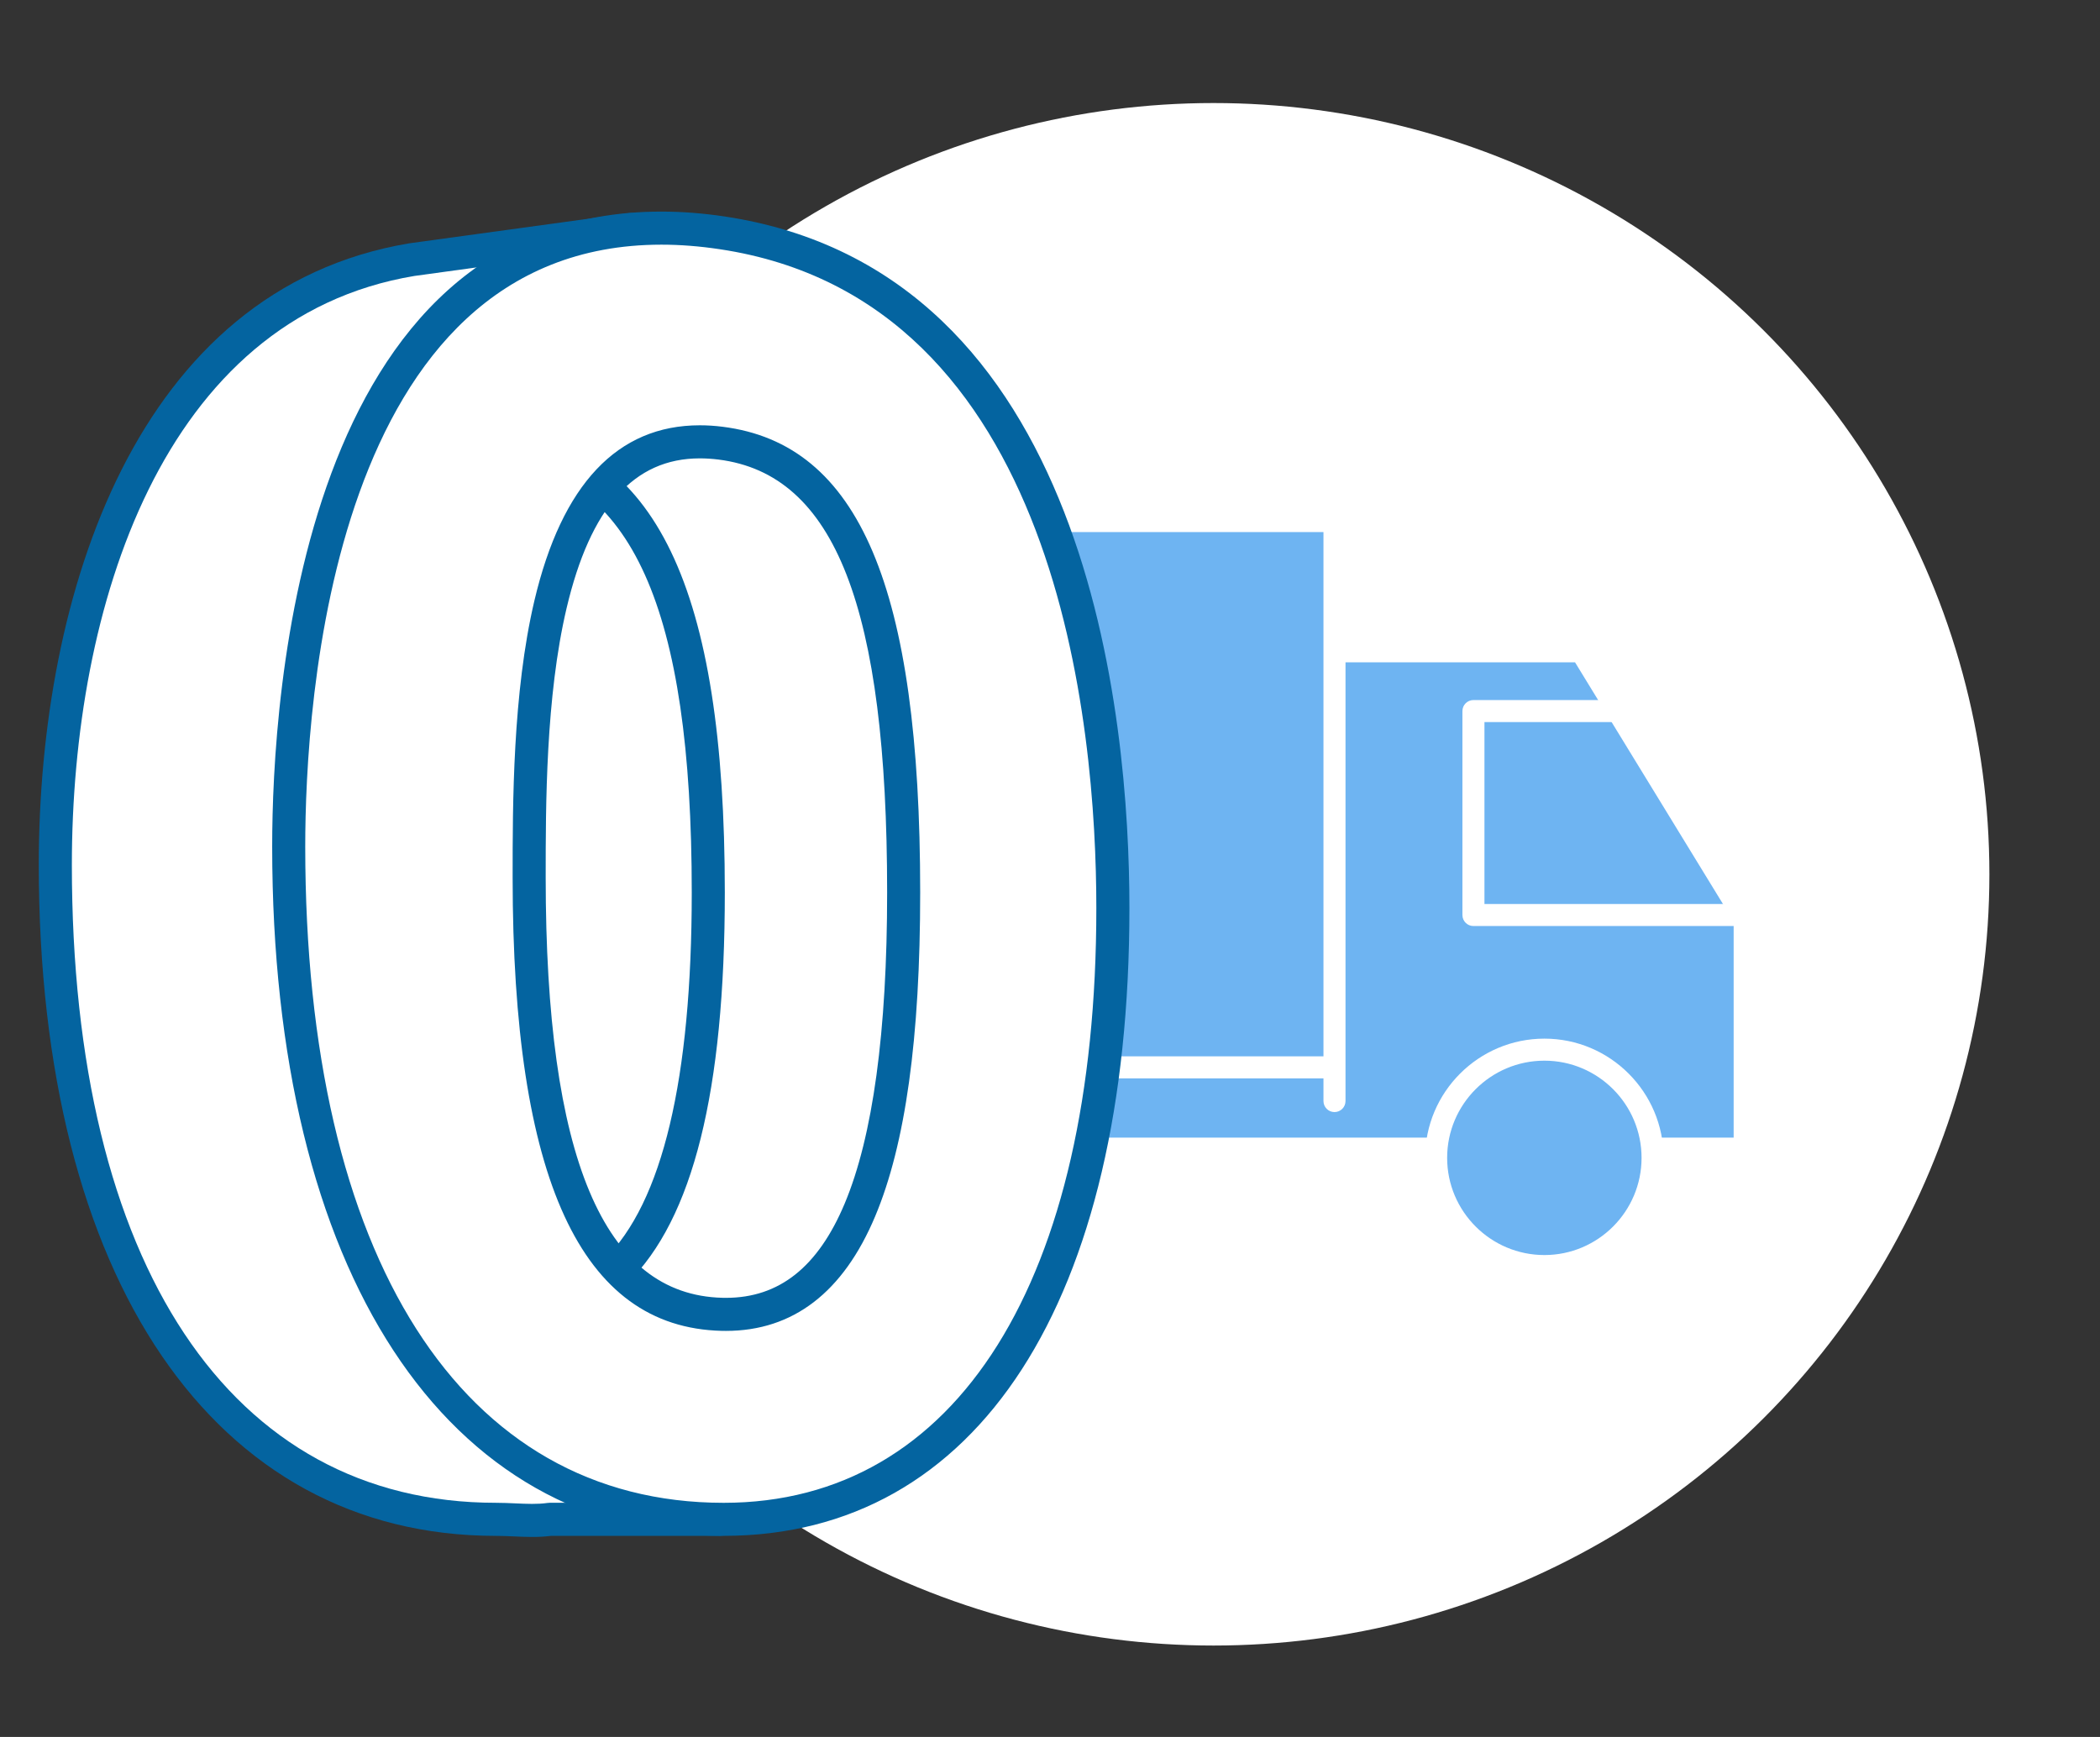 <?xml version="1.0" encoding="utf-8"?>
<!-- Generator: Adobe Illustrator 16.0.0, SVG Export Plug-In . SVG Version: 6.00 Build 0)  -->
<!DOCTYPE svg PUBLIC "-//W3C//DTD SVG 1.1//EN" "http://www.w3.org/Graphics/SVG/1.1/DTD/svg11.dtd">
<svg version="1.1" id="Layer_1" xmlns="http://www.w3.org/2000/svg" xmlns:xlink="http://www.w3.org/1999/xlink" x="0px" y="0px"
	 width="95.293px" height="78.823px" viewBox="0 0 95.293 78.823" enable-background="new 0 0 95.293 78.823" xml:space="preserve">
<rect x="0" y="0" width="95.293" height="78.823" fill="#333333" stroke="none"/>
<ellipse fill="#FFFFFF" cx="55.066" cy="39.676" rx="35.208" ry="35"/>
<g>
	<g>
		<polyline fill="#6EB4F2" points="60.556,49.968 60.556,23.647 36.168,23.647 36.168,52.126 79.169,52.126 79.169,41.677 
			71.751,29.557 60.798,29.557 		"/>
		<path fill="#FFFFFF" d="M79.169,52.626H36.168c-0.276,0-0.5-0.224-0.5-0.5V23.647c0-0.276,0.224-0.5,0.5-0.5h24.388
			c0.276,0,0.5,0.224,0.5,0.5v5.41h10.695c0.174,0,0.336,0.09,0.427,0.239l7.418,12.121c0.048,0.078,0.073,0.169,0.073,0.261v10.449
			C79.669,52.402,79.446,52.626,79.169,52.626z M36.668,51.626h42.001v-9.809l-7.198-11.761H61.056v19.911
			c0,0.276-0.224,0.5-0.5,0.5s-0.5-0.224-0.5-0.5V24.147H36.668V51.626z"/>
	</g>
	<g>
		<path fill="#6EB4F2" d="M74.99,52.544c0,2.713-2.2,4.911-4.908,4.911c-2.715,0-4.914-2.198-4.914-4.911
			c0-2.711,2.199-4.91,4.914-4.91C72.79,47.634,74.99,49.833,74.99,52.544z"/>
		<path fill="#FFFFFF" d="M70.082,57.955c-2.985,0-5.414-2.428-5.414-5.411s2.429-5.41,5.414-5.41c2.982,0,5.408,2.427,5.408,5.41
			S73.064,57.955,70.082,57.955z M70.082,48.134c-2.434,0-4.414,1.979-4.414,4.41c0,2.433,1.98,4.411,4.414,4.411
			c2.431,0,4.408-1.979,4.408-4.411C74.49,50.112,72.512,48.134,70.082,48.134z"/>
	</g>
	<g>
		<line fill="#6EB4F2" x1="36.583" y1="48.437" x2="60.475" y2="48.437"/>
		<rect x="36.583" y="47.937" fill="#FFFFFF" width="23.892" height="1"/>
	</g>
	<path fill="#FFFFFF" d="M78.849,42.024H66.861c-0.276,0-0.5-0.224-0.5-0.5v-9.255c0-0.276,0.224-0.5,0.5-0.5h6.744v1h-6.244v8.255
		h11.488V42.024z"/>
</g>
<g>
	<g>
		<path fill="#FFFFFF" d="M34.206,63.794c4.014-4.623,8.634-12.26,8.634-21.963c0-9.005-0.365-18.672-6.754-24.57l-7.424-6.848
			l-9.959,1.367C7.397,13.663,2.511,26.339,2.511,39.248c0,18.69,7.721,29.7,19.995,29.7c0.842,0,1.654,0.113,2.443,0h7.711
			L34.206,63.794z M22.643,20.111c6.62,0.726,9.499,7.036,9.499,20.387c0,13.03-3.04,19.282-9.416,19.147"/>
		<path fill="#0464A0" d="M24.151,69.748c-0.283,0-0.563-0.013-0.839-0.025c-0.266-0.012-0.535-0.024-0.807-0.024
			c-12.796,0-20.745-11.668-20.745-30.45c0-12.282,4.418-26.143,16.818-28.208l9.98-1.37c0.225-0.028,0.446,0.041,0.61,0.192
			l7.424,6.848c6.461,5.963,6.996,15.286,6.996,25.121c0,10.587-5.408,18.492-8.712,22.332l-1.5,5.001
			c-0.095,0.317-0.387,0.534-0.718,0.534H25C24.714,69.736,24.431,69.748,24.151,69.748z M28.413,11.204l-9.609,1.319
			C7.35,14.431,3.261,27.58,3.261,39.248c0,18.128,7.194,28.95,19.245,28.95c0.295,0,0.587,0.013,0.875,0.026
			c0.52,0.023,1.008,0.046,1.461-0.019c0.035-0.005,0.071-0.008,0.106-0.008h7.153l1.386-4.62c0.03-0.102,0.082-0.195,0.152-0.276
			c3.156-3.635,8.451-11.257,8.451-21.471c0-9.489-0.498-18.467-6.513-24.019L28.413,11.204z M22.923,60.397
			c-0.071,0-0.142-0.001-0.214-0.002l0.031-1.5c1.915,0.061,3.445-0.532,4.689-1.75c2.628-2.573,3.961-8.174,3.961-16.647
			c0-12.914-2.723-18.972-8.83-19.641l0.163-1.491c7.031,0.771,10.167,7.288,10.167,21.132c0,9.017-1.443,14.813-4.411,17.719
			C27.001,59.665,25.133,60.397,22.923,60.397z"/>
	</g>
	<g>
		<g>
			<path fill="#FFFFFF" d="M50.5,41.206c0,17.307-6.458,27.742-17.66,27.742c-12.116,0-19.738-11.32-19.738-30.533
				c0-14.153,4.669-30.095,19.665-27.85C46.828,12.67,50.5,28.343,50.5,41.206z M24.011,39.814c0,13.275,2.862,19.69,8.755,19.832
				c5.579,0.135,8.239-6.117,8.239-19.147c0-13.351-2.519-19.661-8.312-20.387C24.011,19.024,24.011,32.884,24.011,39.814z"/>
			<path fill="#0464A0" d="M32.839,69.698c-12.637,0-20.488-11.987-20.488-31.283c0-6.759,1.274-28.813,17.663-28.813
				c0.92,0,1.884,0.074,2.863,0.221C49.459,12.305,51.25,32.597,51.25,41.206C51.25,59.047,44.367,69.698,32.839,69.698z
				 M30.014,11.103c-14.997,0-16.163,20.905-16.163,27.313c0,18.649,7.098,29.783,18.988,29.783c10.588,0,16.91-10.091,16.91-26.992
				c0-8.221-1.666-27.59-17.094-29.898C31.749,11.172,30.86,11.103,30.014,11.103z M32.943,60.397
				C32.942,60.397,32.942,60.397,32.943,60.397l-0.194-0.002c-6.384-0.153-9.487-6.886-9.487-20.582c0-3.332,0-8.365,0.988-12.556
				c1.245-5.28,3.77-7.957,7.506-7.957c0.331,0,0.675,0.021,1.031,0.066c6.203,0.777,8.969,7.294,8.969,21.131
				c0,6.618-0.668,11.427-2.043,14.7C38.265,58.648,35.987,60.397,32.943,60.397z M31.756,20.801c-2.99,0-4.968,2.225-6.046,6.801
				c-0.948,4.021-0.948,8.949-0.948,12.21c0,12.712,2.625,18.954,8.023,19.083l0.158,0.002h0c2.416,0,4.178-1.399,5.387-4.279
				c1.278-3.044,1.926-7.795,1.926-14.12c0-12.921-2.361-18.979-7.655-19.643C32.309,20.819,32.027,20.801,31.756,20.801z"/>
		</g>
	</g>
</g>
</svg>
